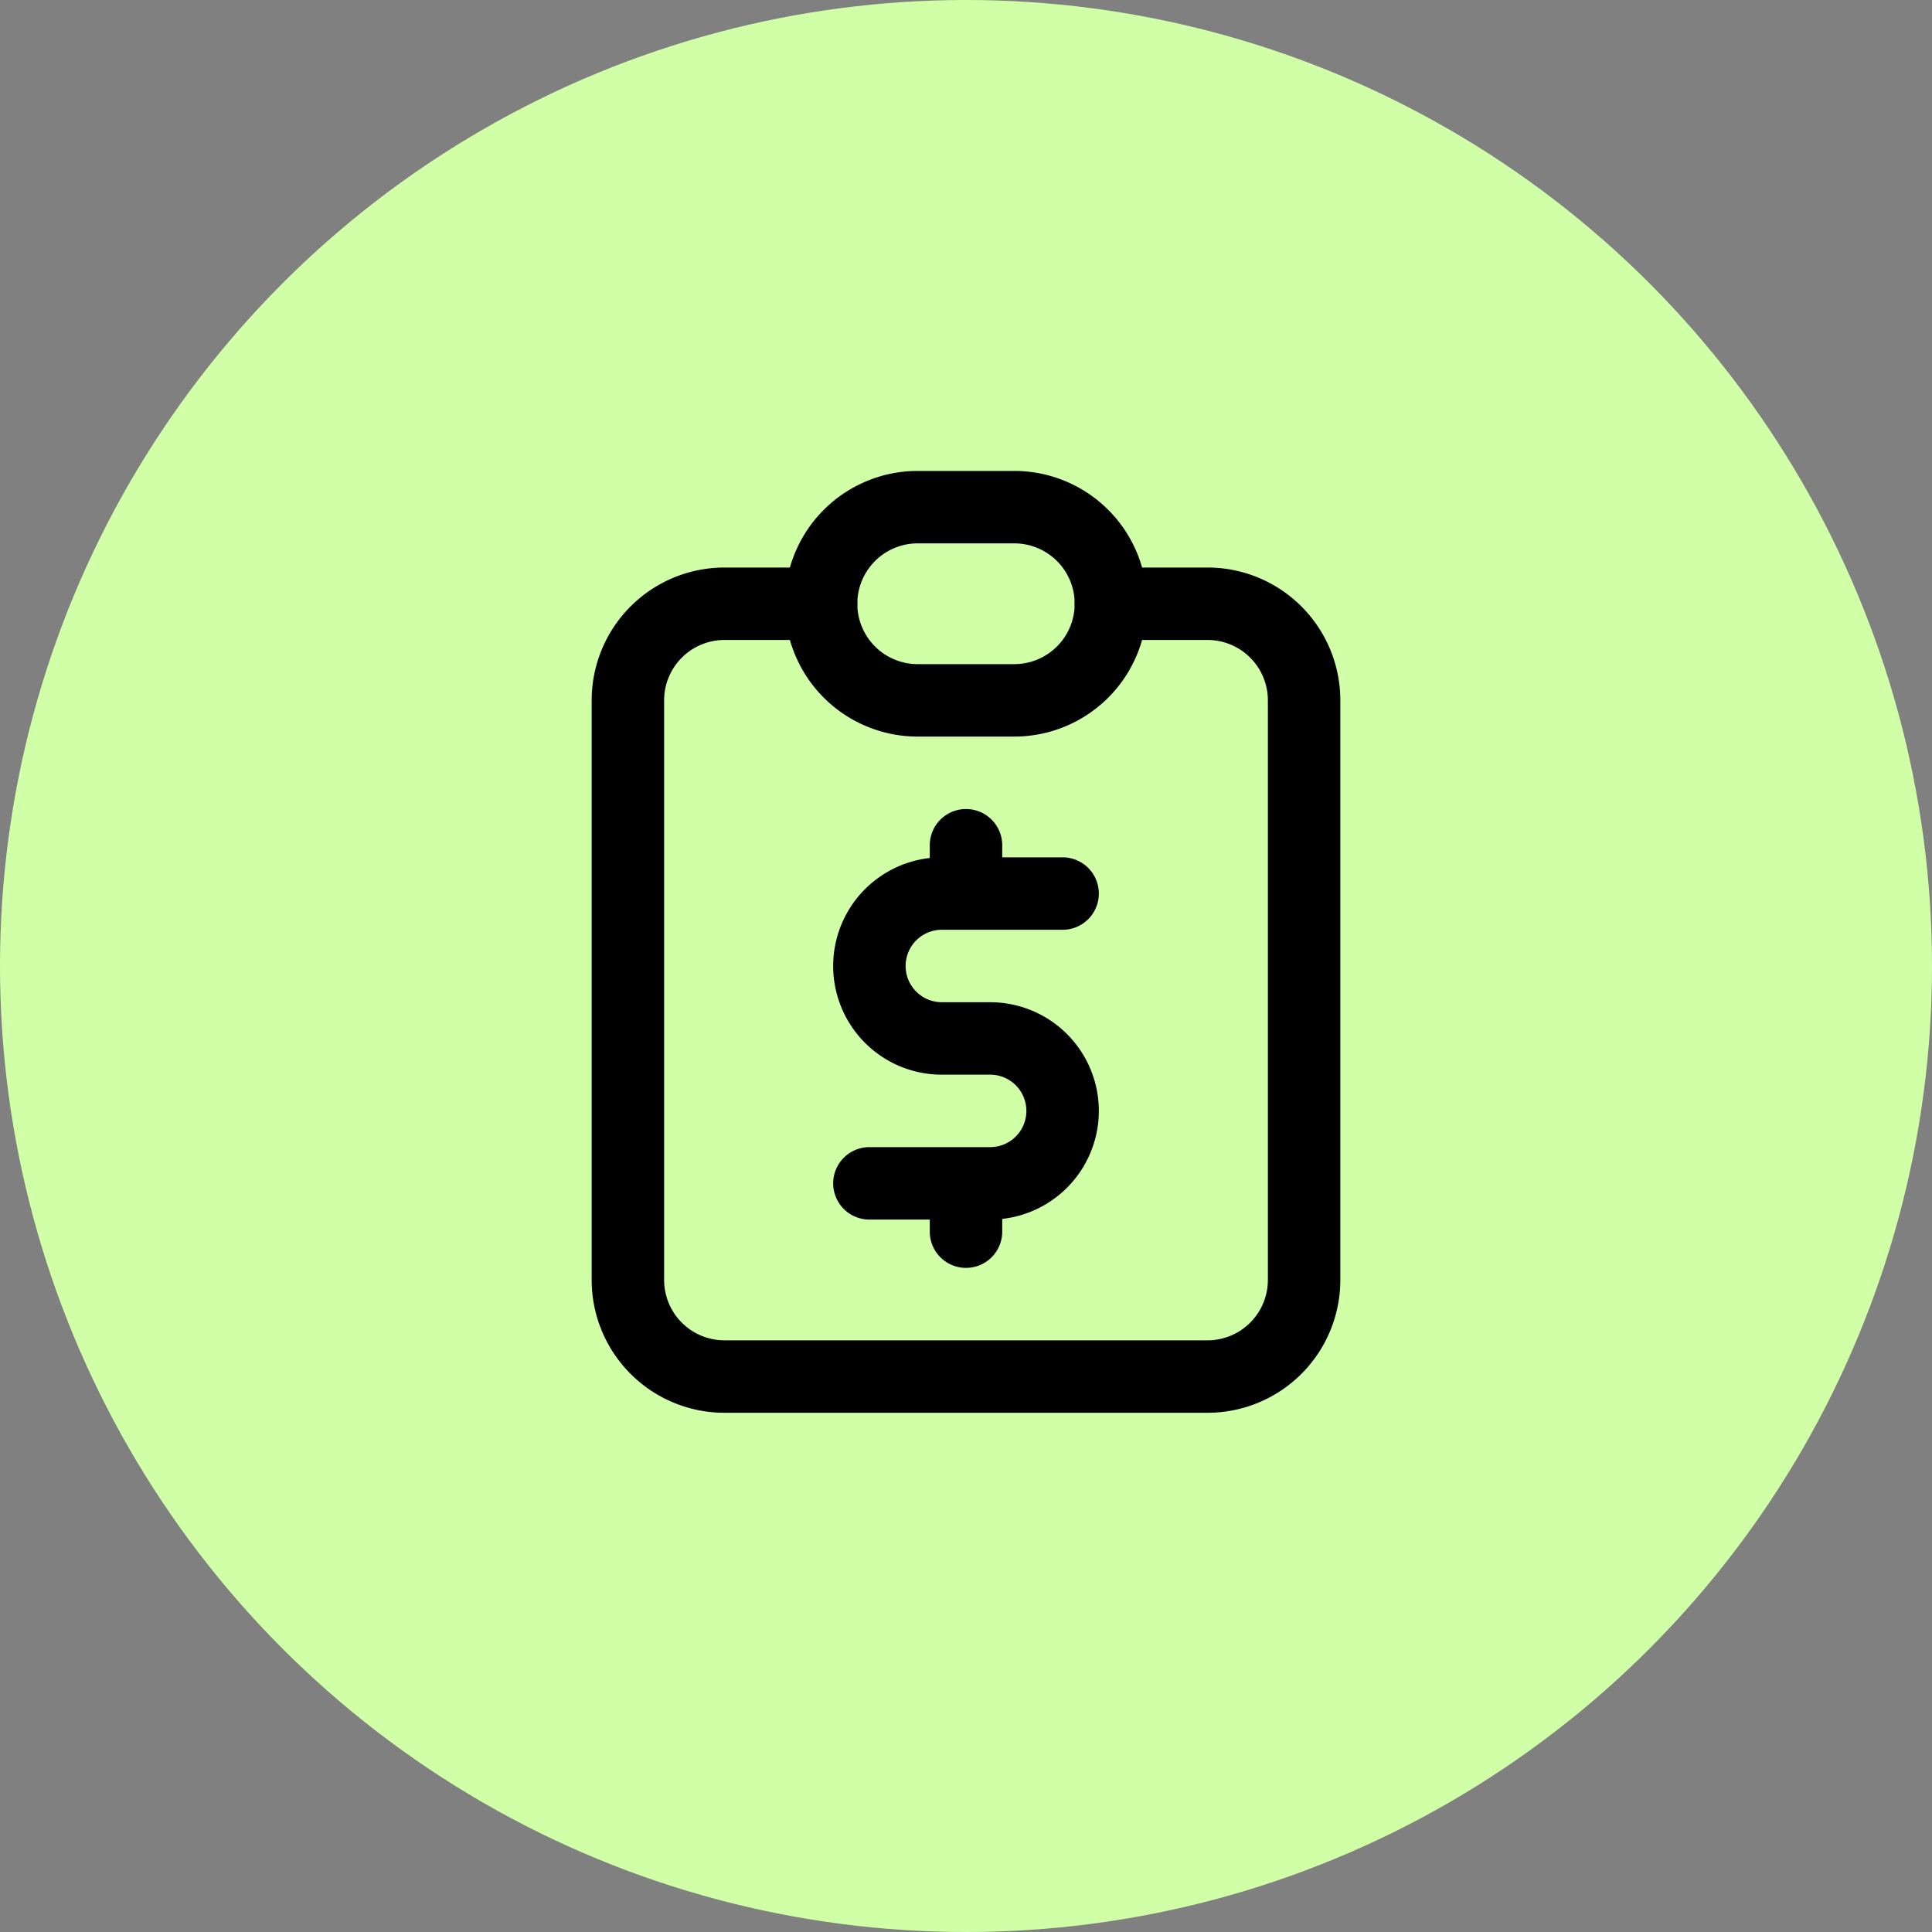<svg width="40" height="40" fill="none" xmlns="http://www.w3.org/2000/svg"><rect width="100%" height="100%" fill="#808080" stroke="none"/><circle cx="20" cy="20" r="20" fill="#D0FFA8"/><g clip-path="url(#clip0_96_652)" stroke="#000" stroke-width="1.5" stroke-linecap="round" stroke-linejoin="round"><path d="M17 12.5h-2a2 2 0 00-2 2v12a2 2 0 002 2h10a2 2 0 002-2v-12a2 2 0 00-2-2h-2"/><path d="M17 12.5a2 2 0 012-2h2a2 2 0 010 4h-2a2 2 0 01-2-2zm5 6h-2.5a1.5 1.5 0 100 3h1a1.5 1.5 0 110 3H18m2 0v1m0-8v1"/></g><defs><clipPath id="clip0_96_652"><path fill="#fff" transform="translate(8 7.5)" d="M0 0h24v24H0z"/></clipPath></defs></svg>